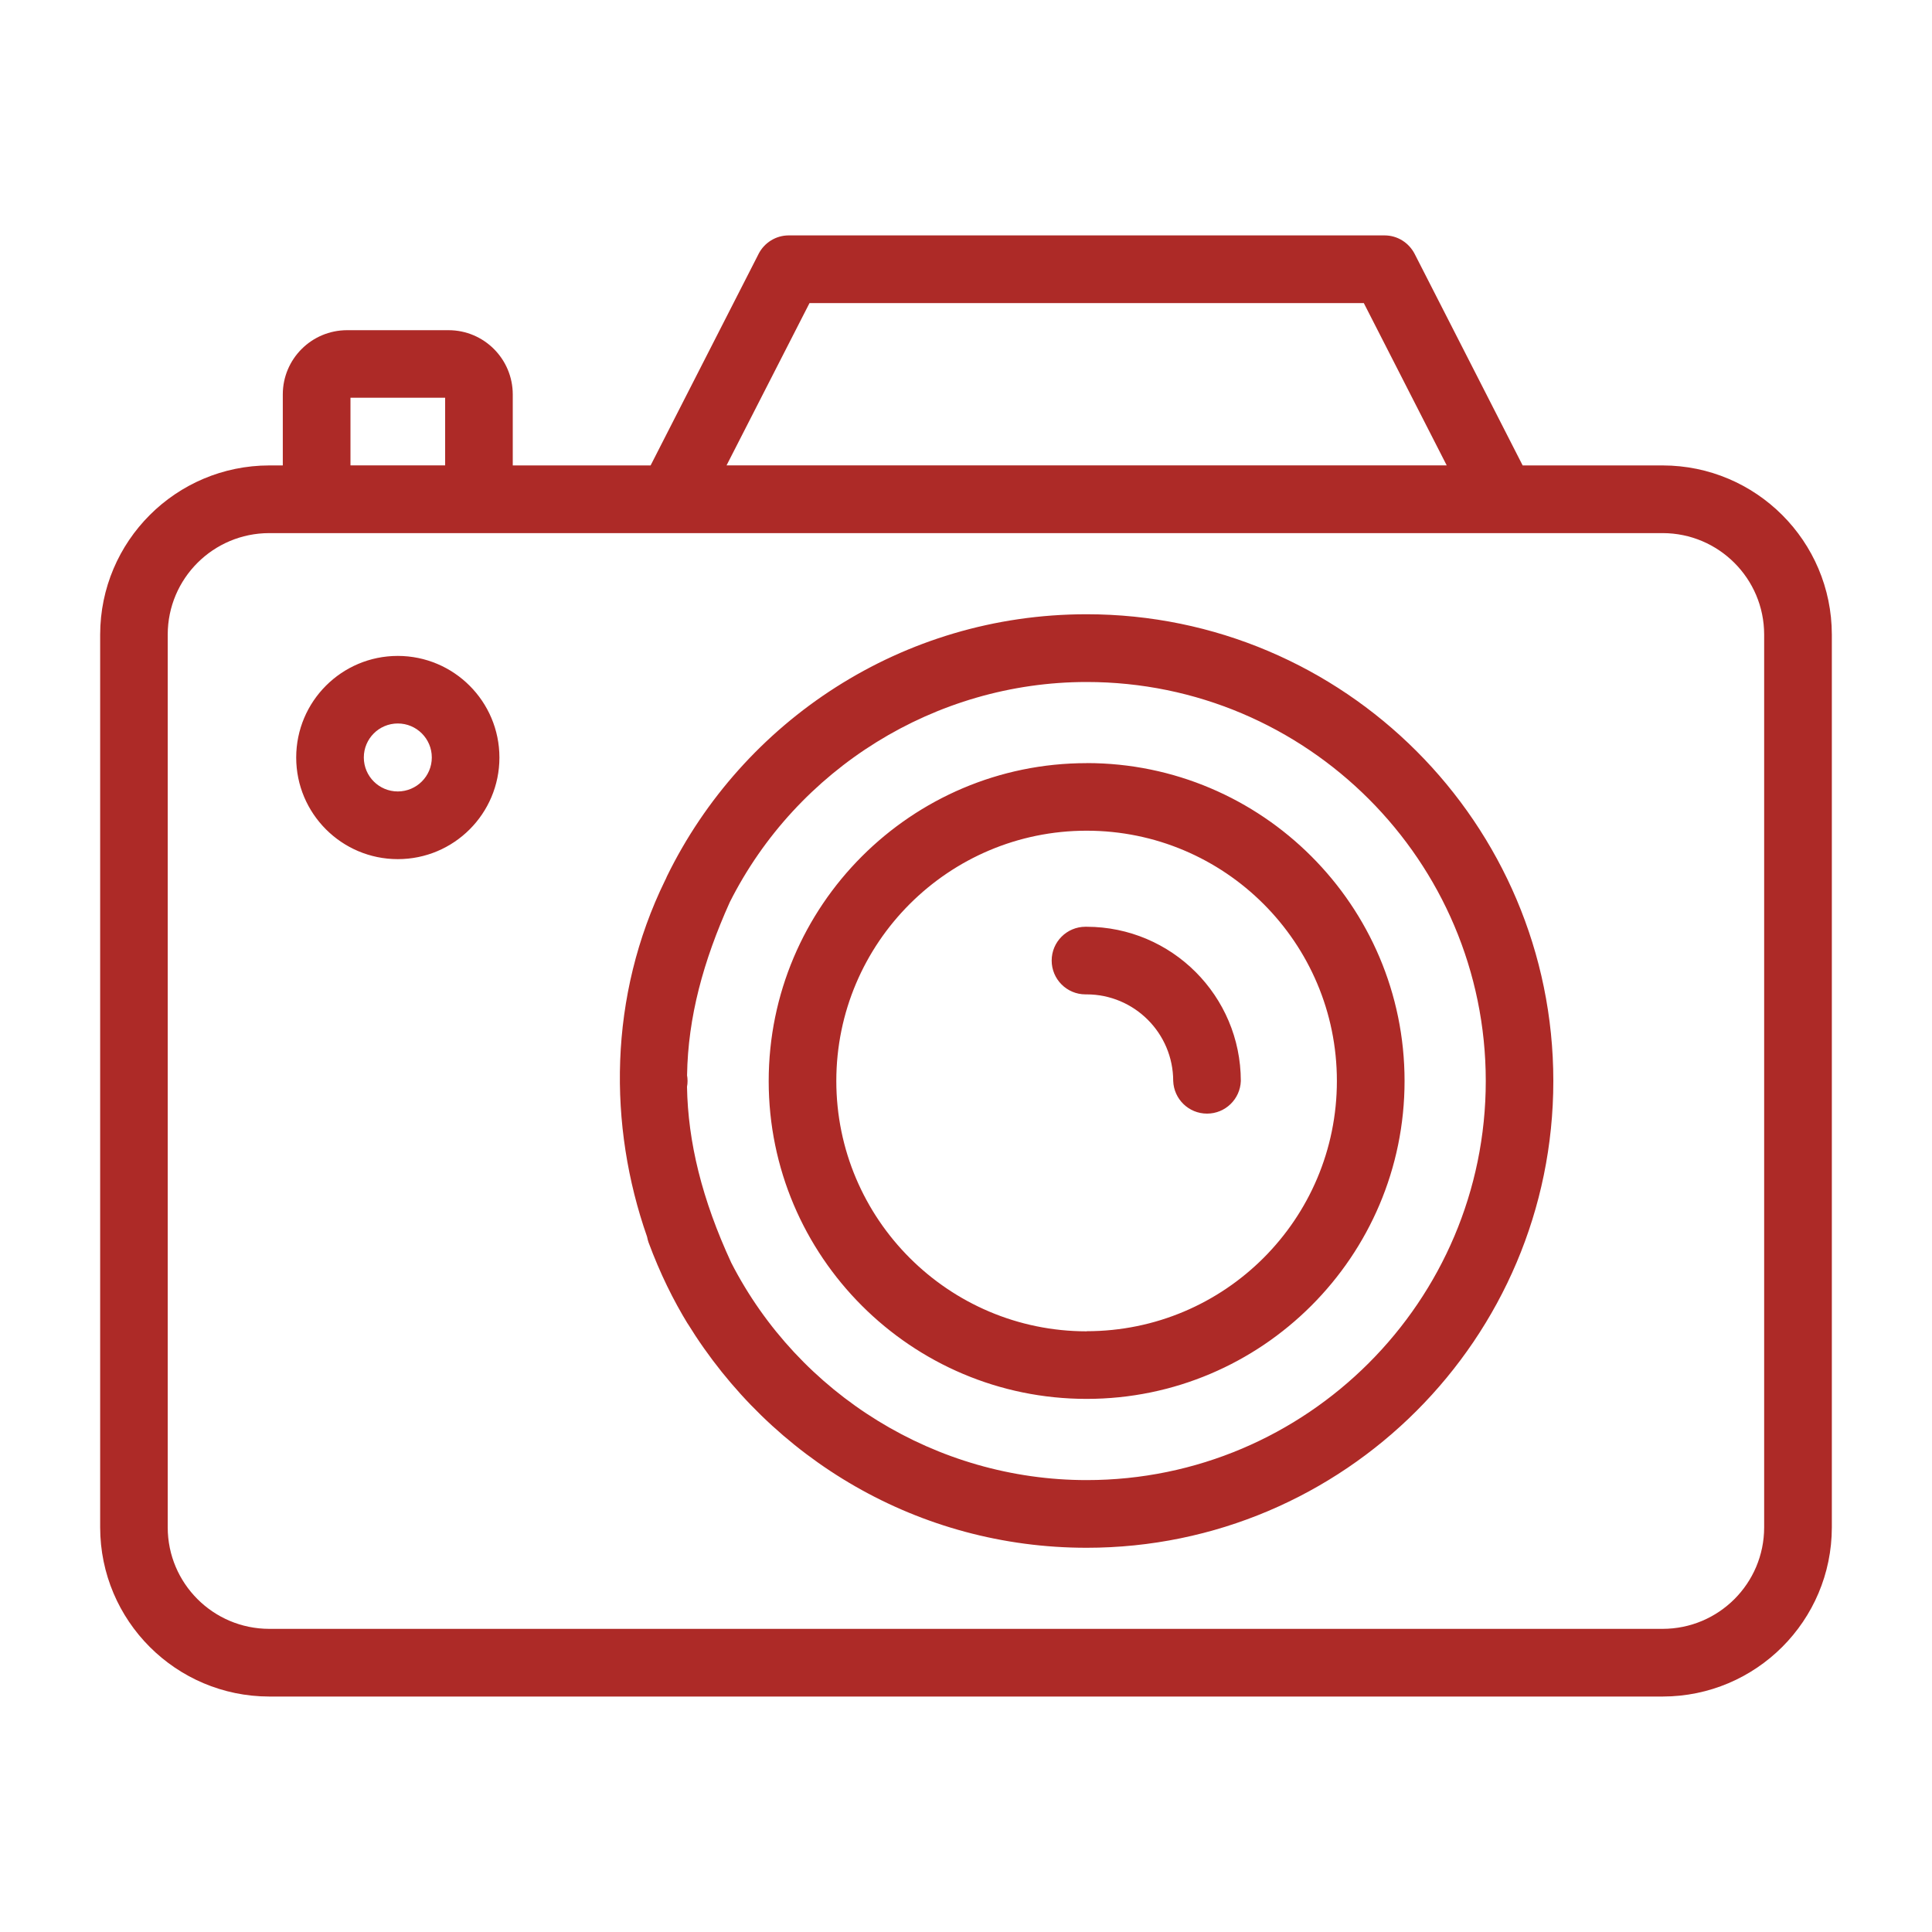 <svg xmlns="http://www.w3.org/2000/svg" xmlns:xlink="http://www.w3.org/1999/xlink" xmlns:svgjs="http://svgjs.com/svgjs" id="SvgjsSvg1001" width="288" height="288" version="1.1"><defs id="SvgjsDefs1002"></defs><g id="SvgjsG1008"><svg xmlns="http://www.w3.org/2000/svg" viewBox="0 0 32 32" width="288" height="288"><path d="M27.54 7.709h-2.32l-1.789-3.504c-0.095-0.183-0.282-0.306-0.499-0.306 0 0 0 0 0 0h-9.868c-0.216 0-0.404 0.123-0.498 0.303l-0.001 0.003-1.789 3.504h-2.283v-1.176c-0.001-0.588-0.477-1.064-1.064-1.064h-1.681c-0.588 0.001-1.064 0.477-1.064 1.064v1.176h-0.224c-1.546 0.002-2.799 1.255-2.801 2.801v14.789c0.002 1.546 1.255 2.799 2.801 2.801h23.080c1.546-0.002 2.799-1.255 2.801-2.801v-14.789c-0.002-1.546-1.255-2.799-2.801-2.801h-0zM13.408 5.020h9.181l1.373 2.688h-11.928zM5.805 6.588h1.568v1.12h-1.568zM29.22 25.299c-0.001 0.928-0.753 1.679-1.681 1.68h-23.080c-0.928-0.001-1.68-0.753-1.681-1.68v-14.789c0.001-0.928 0.753-1.679 1.681-1.68h23.080c0.928 0.001 1.68 0.753 1.681 1.68v0zM17.998 10.174v0c-0 0-0.001 0-0.002 0-3.053 0-5.693 1.77-6.949 4.34l-0.020 0.046-0.010 0.019c-0.943 1.928-0.943 4.068-0.3 5.904 0.007 0.037 0.016 0.070 0.027 0.102l-0.001-0.004c0.19 0.511 0.405 0.948 0.657 1.36l-0.019-0.034 0.007 0.012c1.381 2.244 3.823 3.717 6.61 3.717 0 0 0 0 0 0h-0c4.263 0 7.73-3.468 7.73-7.731s-3.467-7.731-7.73-7.731zM17.998 24.515c-2.491 0-4.768-1.419-5.886-3.6-0.487-1.053-0.717-2.001-0.733-2.915 0.006-0.029 0.009-0.062 0.009-0.096s-0.003-0.067-0.009-0.099l0.001 0.003c0.015-0.96 0.268-1.888 0.707-2.864 1.11-2.208 3.402-3.648 5.912-3.648 3.645 0 6.61 2.964 6.61 6.609s-2.965 6.61-6.61 6.61zM17.998 12.64c-2.904 0-5.266 2.362-5.266 5.266s2.362 5.264 5.266 5.264 5.266-2.362 5.266-5.266-2.363-5.265-5.266-5.265zM17.998 22.051c-2.286-0.001-4.146-1.859-4.146-4.147s1.86-4.145 4.146-4.145c2.289 0 4.145 1.856 4.145 4.145s-1.856 4.145-4.145 4.145v0zM17.998 15.35c-0.006-0-0.012-0-0.019-0-0.309 0-0.56 0.251-0.56 0.56s0.251 0.56 0.56 0.56c0.007 0 0.013-0 0.020-0l-0.001 0c0.792 0.001 1.433 0.643 1.434 1.434v0c0.011 0.301 0.257 0.541 0.56 0.541s0.549-0.24 0.56-0.54l0-0.001c-0.002-1.41-1.144-2.552-2.554-2.554h-0zM6.589 10.864c-0.93 0-1.683 0.754-1.683 1.683s0.754 1.683 1.683 1.683c0.93 0 1.683-0.754 1.683-1.683v0c-0.001-0.929-0.754-1.682-1.683-1.683h-0zM6.589 13.109c-0 0-0 0-0 0-0.311 0-0.563-0.252-0.563-0.563s0.252-0.563 0.563-0.563c0.311 0 0.563 0.252 0.563 0.563 0 0 0 0 0 0v-0c-0 0.311-0.252 0.562-0.563 0.563h-0z" fill="#AD2A27" class="color000 svgShape"></path></svg></g></svg>